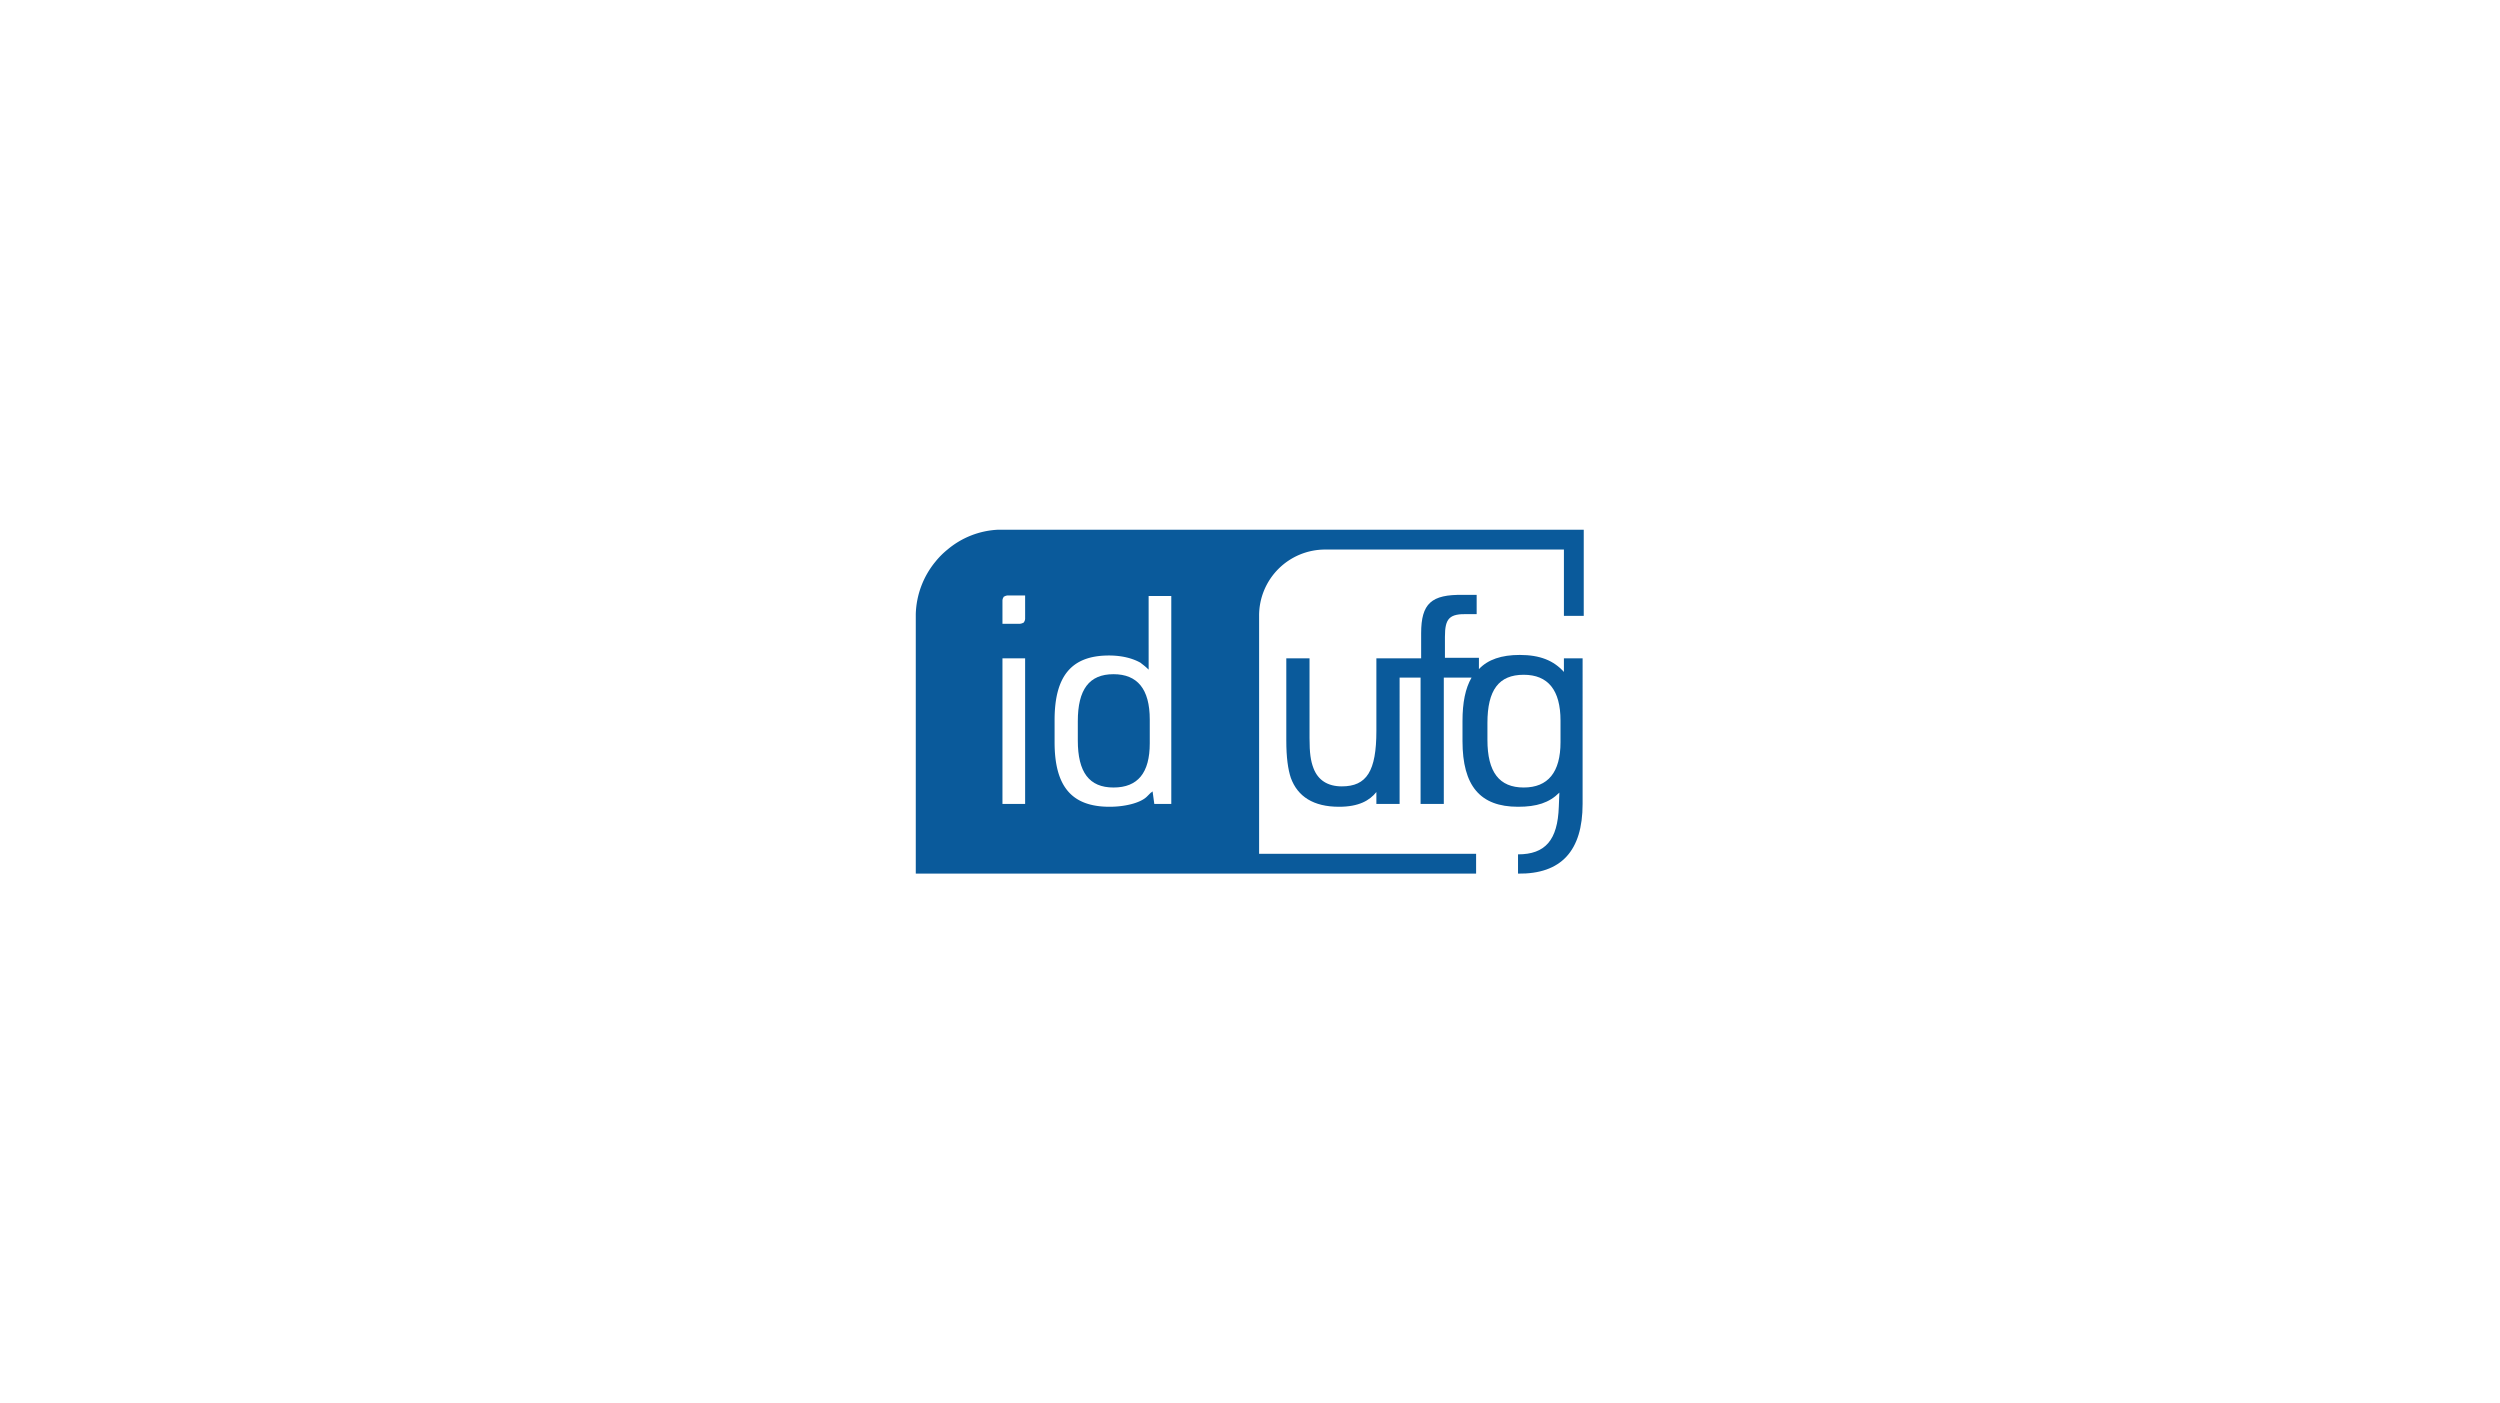 <svg xmlns="http://www.w3.org/2000/svg" width="1550" height="870" viewBox="0 0 1550 870">
  <g id="Group_2688" data-name="Group 2688" transform="translate(-203 -7868)">
    <g id="Group_2687" data-name="Group 2687" transform="translate(0 1470.911)">
      <path id="tfg_wersje" d="M0,0H1550V870H0Z" transform="translate(203 6397.089)" fill="#fff"/>
    </g>
    <g id="idufg_rgb_kolor" transform="translate(664 8090)">
      <g id="MASK">
        <rect id="Rectangle_593" data-name="Rectangle 593" width="627.701" height="426.429" fill="none"/>
      </g>
      <g id="idufg" transform="translate(106.783 106.432)">
        <path id="Path_4004" data-name="Path 4004" d="M81.129,55.8C66.025,55.8,59,65.284,59,84.955V96.9c0,19.671,7.025,29.155,22.129,29.155s22.481-9.133,22.481-27.4V83.9C103.61,64.933,95.882,55.8,81.129,55.8Z" transform="translate(41.46 33.771)" fill="#0a5a9b"/>
        <path id="Path_4005" data-name="Path 4005" d="M267.917,81.152v8.43c-6.323-7.025-14.753-10.538-27.4-10.538-11.24,0-19.671,2.81-25.291,8.781V80.8H194.153v-13c0-11.592,2.81-14.4,14.4-14.05h5.269V41.811h-8.43C185.722,41.46,179.4,47.08,179.4,65.7V81.152H151.65v44.961c0,24.939-5.971,34.423-21.427,34.423-8.781,0-14.753-3.864-17.563-11.24-1.756-4.566-2.459-9.484-2.459-18.617V81.152H95.8v50.933c0,10.538,1.054,17.914,2.81,23.183,4.215,11.592,14.05,17.914,29.857,17.914,12.294,0,18.968-3.864,23.183-9.133v7.376h14.4V93.095h13v78.331h14.4V93.095h17.212c-3.864,6.674-5.62,15.455-5.62,27.047v12.294c0,27.75,10.889,40.746,34.423,40.746,11.592,0,19.319-2.459,25.642-8.781l-.351,8.781c-.7,20.724-8.43,29.506-25.291,29.506h0v11.943q40.044.527,40.044-43.2V81.152Zm-2.108,51.986c0,18.617-7.728,28.1-22.832,28.1S220.5,151.755,220.5,131.733V121.2c0-20.373,7.025-29.857,22.481-29.857,15.1,0,22.832,9.484,22.832,28.452Z" transform="translate(133.924 -1.416)" fill="#0a5a9b"/>
        <path id="Path_4006" data-name="Path 4006" d="M81.333,30.3A52.429,52.429,0,0,0,50.071,42.594a48.806,48.806,0,0,0-7.376,7.376A53.432,53.432,0,0,0,30.4,82.638V243.515H377.8V231.22H243.263V83.691h0a40.926,40.926,0,0,1,41.1-41.1h147.88v41.1h12.294V30.3Zm16.86,170.01H84.143V110.036h14.05Zm0-114.862a3.766,3.766,0,0,1-.7,2.108.344.344,0,0,1-.351.351,4.993,4.993,0,0,1-2.108.7H84.143v-14.4a3.766,3.766,0,0,1,.7-2.108.344.344,0,0,1,.351-.351,4.993,4.993,0,0,1,2.108-.7H98.193ZM189.521,200.31H178.28l-1.054-7.728c-.7.351-.7.7-1.054.7l-2.459,2.459c-3.864,3.864-13.348,6.323-23.183,6.323-23.534,0-34.072-12.645-34.072-40.044v-13.7c0-27.4,10.538-40.044,33.721-40.044,8.079,0,14.753,1.756,19.671,4.566.7.7,2.459,1.756,4.918,4.215V71.4h14.05V200.31Z" transform="translate(-30.4 -30.3)" fill="#0a5a9b"/>
      </g>
    </g>
  </g>
</svg>
